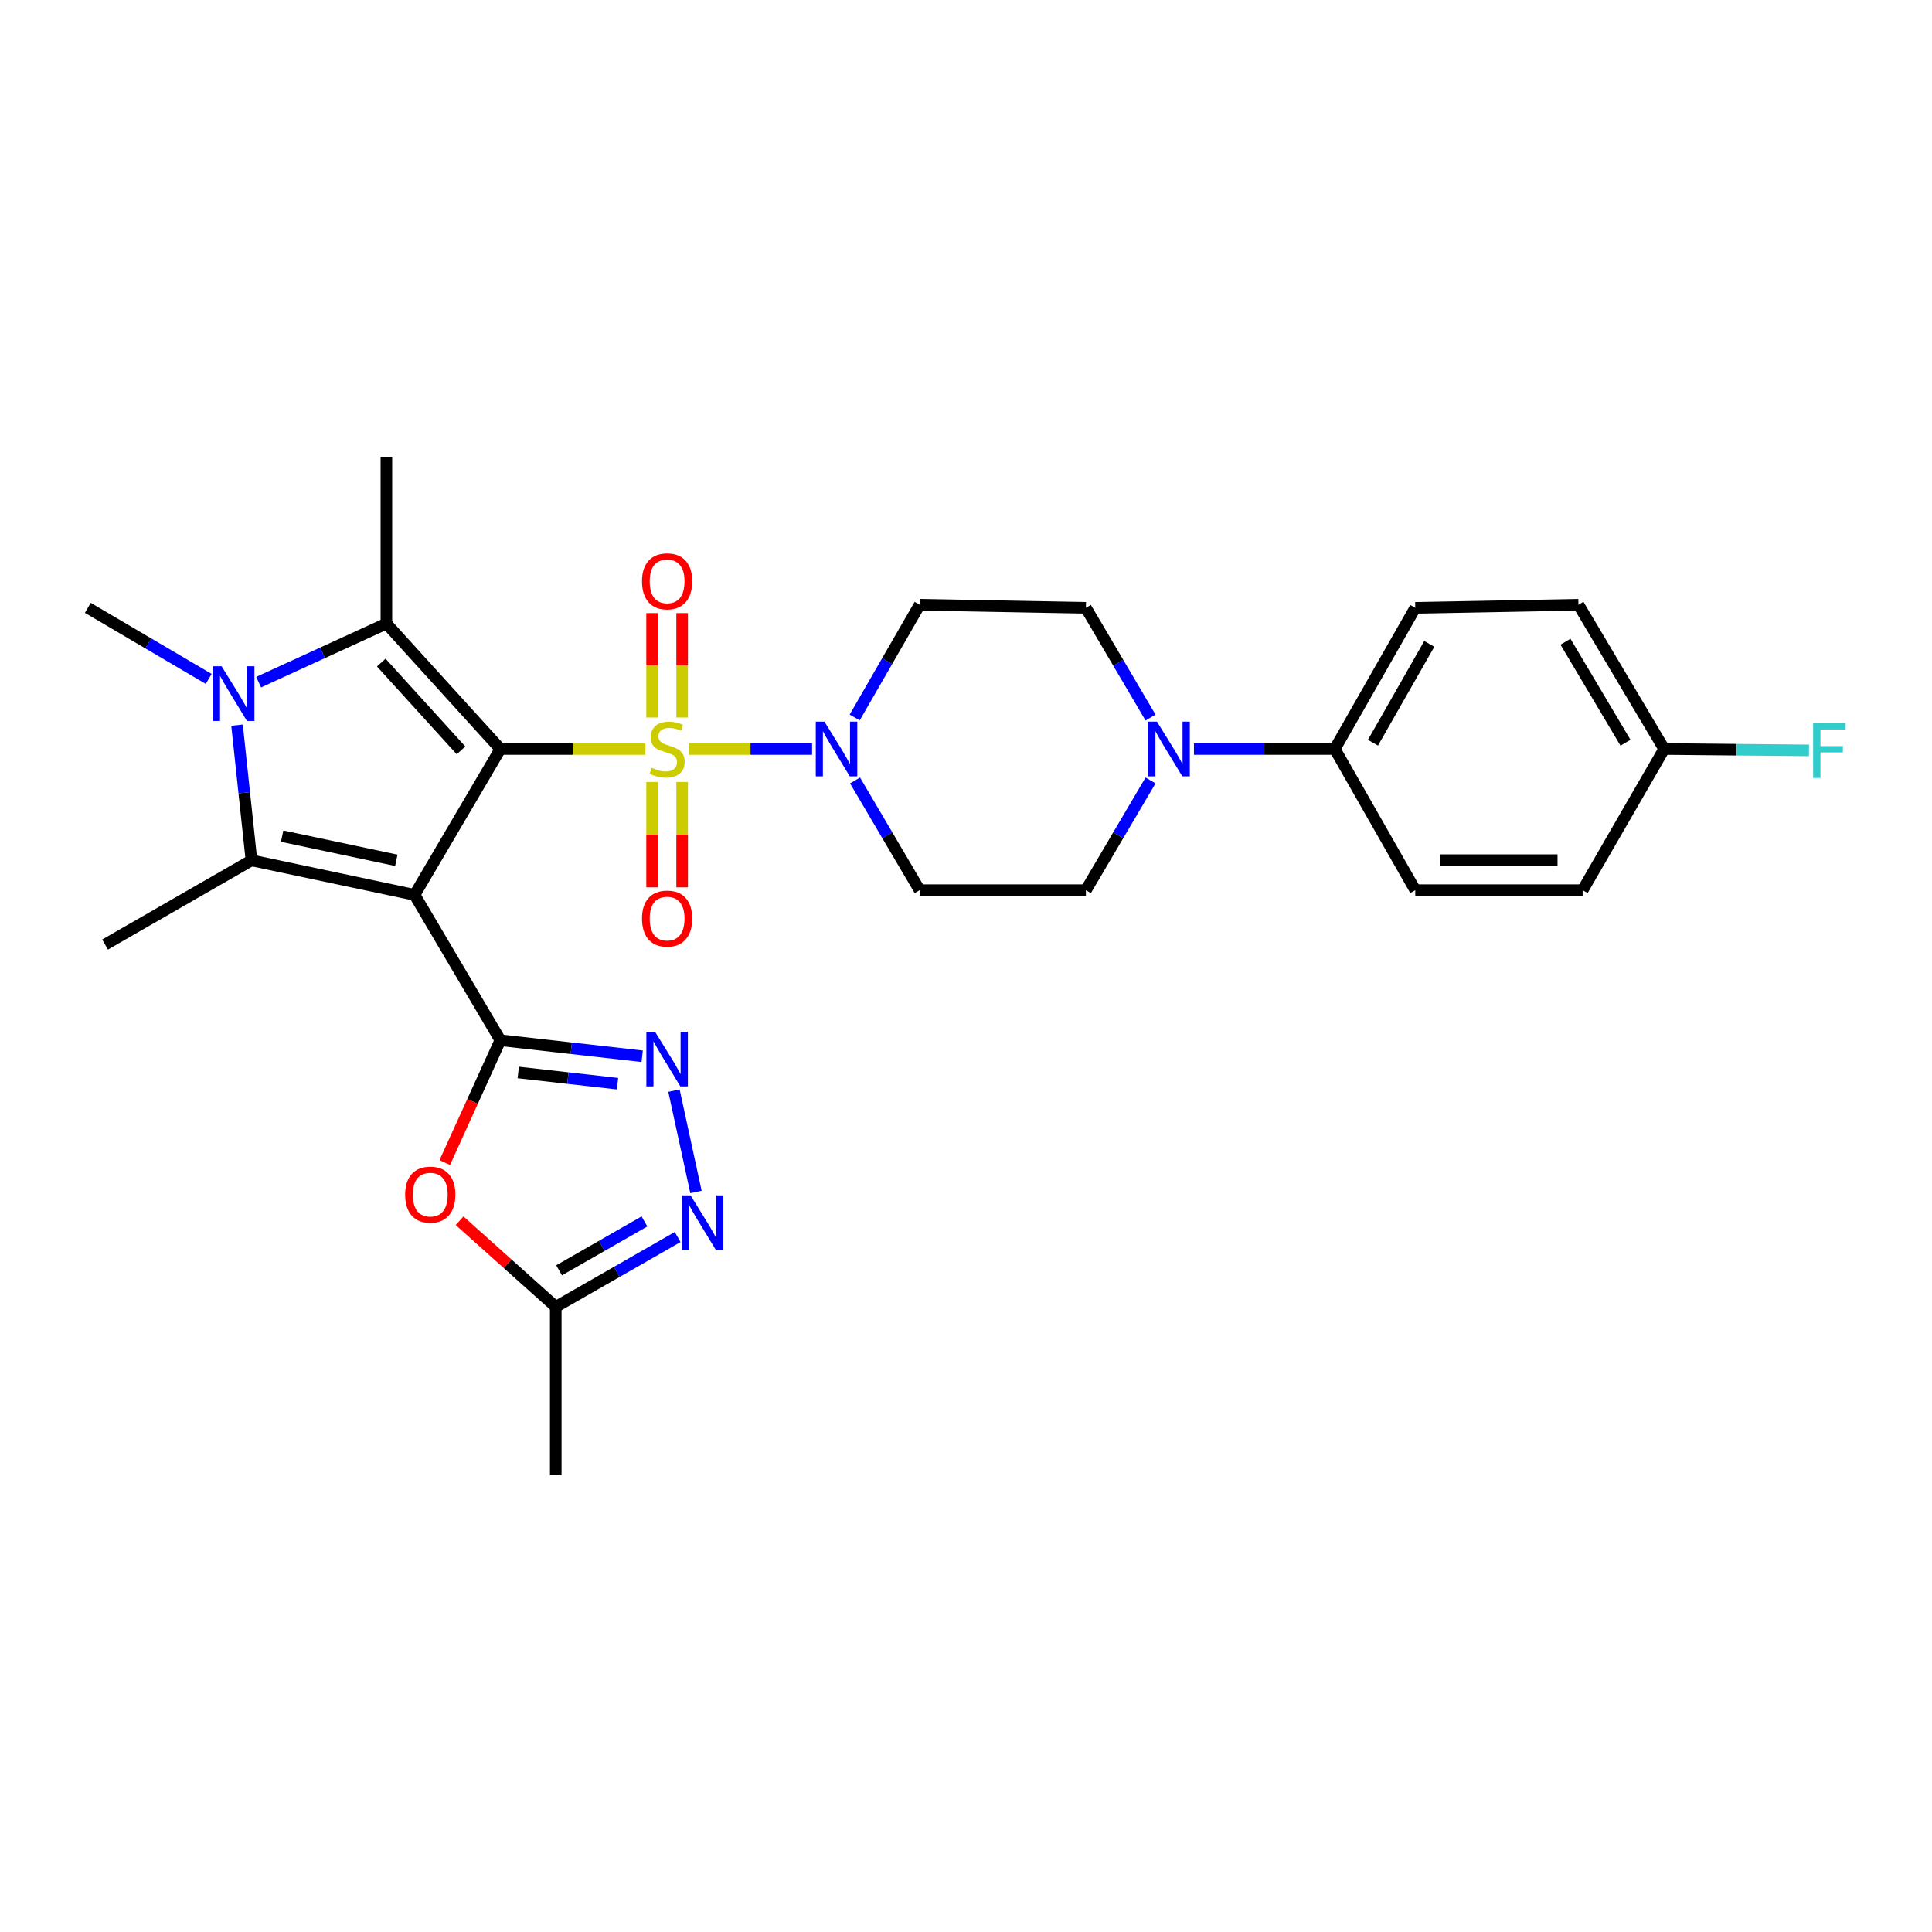 <?xml version='1.0' encoding='iso-8859-1'?>
<svg version='1.1' baseProfile='full'
              xmlns='http://www.w3.org/2000/svg'
                      xmlns:rdkit='http://www.rdkit.org/xml'
                      xmlns:xlink='http://www.w3.org/1999/xlink'
                  xml:space='preserve'
width='1000px' height='1000px' viewBox='0 0 1000 1000'>
<!-- END OF HEADER -->
<rect style='opacity:1.0;fill:#FFFFFF;stroke:none' width='1000' height='1000' x='0' y='0'> </rect>
<path class='bond-0' d='M 258.98,387.683 L 214.582,463.186' style='fill:none;fill-rule:evenodd;stroke:#000000;stroke-width:6px;stroke-linecap:butt;stroke-linejoin:miter;stroke-opacity:1' />
<path class='bond-1' d='M 258.98,387.683 L 296.52,387.683' style='fill:none;fill-rule:evenodd;stroke:#000000;stroke-width:6px;stroke-linecap:butt;stroke-linejoin:miter;stroke-opacity:1' />
<path class='bond-1' d='M 296.52,387.683 L 334.059,387.683' style='fill:none;fill-rule:evenodd;stroke:#CCCC00;stroke-width:6px;stroke-linecap:butt;stroke-linejoin:miter;stroke-opacity:1' />
<path class='bond-3' d='M 258.98,387.683 L 199.993,322.753' style='fill:none;fill-rule:evenodd;stroke:#000000;stroke-width:6px;stroke-linecap:butt;stroke-linejoin:miter;stroke-opacity:1' />
<path class='bond-3' d='M 238.624,388.398 L 197.333,342.947' style='fill:none;fill-rule:evenodd;stroke:#000000;stroke-width:6px;stroke-linecap:butt;stroke-linejoin:miter;stroke-opacity:1' />
<path class='bond-2' d='M 214.582,463.186 L 258.98,538.421' style='fill:none;fill-rule:evenodd;stroke:#000000;stroke-width:6px;stroke-linecap:butt;stroke-linejoin:miter;stroke-opacity:1' />
<path class='bond-4' d='M 214.582,463.186 L 130.156,445.323' style='fill:none;fill-rule:evenodd;stroke:#000000;stroke-width:6px;stroke-linecap:butt;stroke-linejoin:miter;stroke-opacity:1' />
<path class='bond-4' d='M 205.137,445.295 L 146.039,432.791' style='fill:none;fill-rule:evenodd;stroke:#000000;stroke-width:6px;stroke-linecap:butt;stroke-linejoin:miter;stroke-opacity:1' />
<path class='bond-7' d='M 356.569,387.683 L 388.453,387.683' style='fill:none;fill-rule:evenodd;stroke:#CCCC00;stroke-width:6px;stroke-linecap:butt;stroke-linejoin:miter;stroke-opacity:1' />
<path class='bond-7' d='M 388.453,387.683 L 420.337,387.683' style='fill:none;fill-rule:evenodd;stroke:#0000FF;stroke-width:6px;stroke-linecap:butt;stroke-linejoin:miter;stroke-opacity:1' />
<path class='bond-12' d='M 353.071,371.391 L 353.071,344.365' style='fill:none;fill-rule:evenodd;stroke:#CCCC00;stroke-width:6px;stroke-linecap:butt;stroke-linejoin:miter;stroke-opacity:1' />
<path class='bond-12' d='M 353.071,344.365 L 353.071,317.338' style='fill:none;fill-rule:evenodd;stroke:#FF0000;stroke-width:6px;stroke-linecap:butt;stroke-linejoin:miter;stroke-opacity:1' />
<path class='bond-12' d='M 337.523,371.391 L 337.523,344.365' style='fill:none;fill-rule:evenodd;stroke:#CCCC00;stroke-width:6px;stroke-linecap:butt;stroke-linejoin:miter;stroke-opacity:1' />
<path class='bond-12' d='M 337.523,344.365 L 337.523,317.338' style='fill:none;fill-rule:evenodd;stroke:#FF0000;stroke-width:6px;stroke-linecap:butt;stroke-linejoin:miter;stroke-opacity:1' />
<path class='bond-13' d='M 337.523,404.756 L 337.523,432.026' style='fill:none;fill-rule:evenodd;stroke:#CCCC00;stroke-width:6px;stroke-linecap:butt;stroke-linejoin:miter;stroke-opacity:1' />
<path class='bond-13' d='M 337.523,432.026 L 337.523,459.297' style='fill:none;fill-rule:evenodd;stroke:#FF0000;stroke-width:6px;stroke-linecap:butt;stroke-linejoin:miter;stroke-opacity:1' />
<path class='bond-13' d='M 353.071,404.756 L 353.071,432.026' style='fill:none;fill-rule:evenodd;stroke:#CCCC00;stroke-width:6px;stroke-linecap:butt;stroke-linejoin:miter;stroke-opacity:1' />
<path class='bond-13' d='M 353.071,432.026 L 353.071,459.297' style='fill:none;fill-rule:evenodd;stroke:#FF0000;stroke-width:6px;stroke-linecap:butt;stroke-linejoin:miter;stroke-opacity:1' />
<path class='bond-6' d='M 258.98,538.421 L 295.683,542.567' style='fill:none;fill-rule:evenodd;stroke:#000000;stroke-width:6px;stroke-linecap:butt;stroke-linejoin:miter;stroke-opacity:1' />
<path class='bond-6' d='M 295.683,542.567 L 332.386,546.714' style='fill:none;fill-rule:evenodd;stroke:#0000FF;stroke-width:6px;stroke-linecap:butt;stroke-linejoin:miter;stroke-opacity:1' />
<path class='bond-6' d='M 268.245,555.114 L 293.937,558.017' style='fill:none;fill-rule:evenodd;stroke:#000000;stroke-width:6px;stroke-linecap:butt;stroke-linejoin:miter;stroke-opacity:1' />
<path class='bond-6' d='M 293.937,558.017 L 319.629,560.92' style='fill:none;fill-rule:evenodd;stroke:#0000FF;stroke-width:6px;stroke-linecap:butt;stroke-linejoin:miter;stroke-opacity:1' />
<path class='bond-8' d='M 258.98,538.421 L 244.592,570.084' style='fill:none;fill-rule:evenodd;stroke:#000000;stroke-width:6px;stroke-linecap:butt;stroke-linejoin:miter;stroke-opacity:1' />
<path class='bond-8' d='M 244.592,570.084 L 230.205,601.747' style='fill:none;fill-rule:evenodd;stroke:#FF0000;stroke-width:6px;stroke-linecap:butt;stroke-linejoin:miter;stroke-opacity:1' />
<path class='bond-5' d='M 199.993,322.753 L 166.928,337.918' style='fill:none;fill-rule:evenodd;stroke:#000000;stroke-width:6px;stroke-linecap:butt;stroke-linejoin:miter;stroke-opacity:1' />
<path class='bond-5' d='M 166.928,337.918 L 133.863,353.083' style='fill:none;fill-rule:evenodd;stroke:#0000FF;stroke-width:6px;stroke-linecap:butt;stroke-linejoin:miter;stroke-opacity:1' />
<path class='bond-22' d='M 199.993,322.753 L 199.993,236.41' style='fill:none;fill-rule:evenodd;stroke:#000000;stroke-width:6px;stroke-linecap:butt;stroke-linejoin:miter;stroke-opacity:1' />
<path class='bond-23' d='M 130.156,445.323 L 54.386,488.9' style='fill:none;fill-rule:evenodd;stroke:#000000;stroke-width:6px;stroke-linecap:butt;stroke-linejoin:miter;stroke-opacity:1' />
<path class='bond-29' d='M 130.156,445.323 L 126.424,410.329' style='fill:none;fill-rule:evenodd;stroke:#000000;stroke-width:6px;stroke-linecap:butt;stroke-linejoin:miter;stroke-opacity:1' />
<path class='bond-29' d='M 126.424,410.329 L 122.691,375.336' style='fill:none;fill-rule:evenodd;stroke:#0000FF;stroke-width:6px;stroke-linecap:butt;stroke-linejoin:miter;stroke-opacity:1' />
<path class='bond-21' d='M 108.019,351.403 L 76.737,333.01' style='fill:none;fill-rule:evenodd;stroke:#0000FF;stroke-width:6px;stroke-linecap:butt;stroke-linejoin:miter;stroke-opacity:1' />
<path class='bond-21' d='M 76.737,333.01 L 45.455,314.616' style='fill:none;fill-rule:evenodd;stroke:#000000;stroke-width:6px;stroke-linecap:butt;stroke-linejoin:miter;stroke-opacity:1' />
<path class='bond-9' d='M 348.842,564.5 L 360.233,616.966' style='fill:none;fill-rule:evenodd;stroke:#0000FF;stroke-width:6px;stroke-linecap:butt;stroke-linejoin:miter;stroke-opacity:1' />
<path class='bond-14' d='M 442.571,403.963 L 459.287,432.361' style='fill:none;fill-rule:evenodd;stroke:#0000FF;stroke-width:6px;stroke-linecap:butt;stroke-linejoin:miter;stroke-opacity:1' />
<path class='bond-14' d='M 459.287,432.361 L 476.004,460.759' style='fill:none;fill-rule:evenodd;stroke:#000000;stroke-width:6px;stroke-linecap:butt;stroke-linejoin:miter;stroke-opacity:1' />
<path class='bond-15' d='M 442.386,371.369 L 459.195,342.189' style='fill:none;fill-rule:evenodd;stroke:#0000FF;stroke-width:6px;stroke-linecap:butt;stroke-linejoin:miter;stroke-opacity:1' />
<path class='bond-15' d='M 459.195,342.189 L 476.004,313.01' style='fill:none;fill-rule:evenodd;stroke:#000000;stroke-width:6px;stroke-linecap:butt;stroke-linejoin:miter;stroke-opacity:1' />
<path class='bond-11' d='M 237.881,631.853 L 262.769,654.14' style='fill:none;fill-rule:evenodd;stroke:#FF0000;stroke-width:6px;stroke-linecap:butt;stroke-linejoin:miter;stroke-opacity:1' />
<path class='bond-11' d='M 262.769,654.14 L 287.657,676.426' style='fill:none;fill-rule:evenodd;stroke:#000000;stroke-width:6px;stroke-linecap:butt;stroke-linejoin:miter;stroke-opacity:1' />
<path class='bond-31' d='M 350.756,640.282 L 319.207,658.354' style='fill:none;fill-rule:evenodd;stroke:#0000FF;stroke-width:6px;stroke-linecap:butt;stroke-linejoin:miter;stroke-opacity:1' />
<path class='bond-31' d='M 319.207,658.354 L 287.657,676.426' style='fill:none;fill-rule:evenodd;stroke:#000000;stroke-width:6px;stroke-linecap:butt;stroke-linejoin:miter;stroke-opacity:1' />
<path class='bond-31' d='M 333.563,632.212 L 311.479,644.863' style='fill:none;fill-rule:evenodd;stroke:#0000FF;stroke-width:6px;stroke-linecap:butt;stroke-linejoin:miter;stroke-opacity:1' />
<path class='bond-31' d='M 311.479,644.863 L 289.394,657.513' style='fill:none;fill-rule:evenodd;stroke:#000000;stroke-width:6px;stroke-linecap:butt;stroke-linejoin:miter;stroke-opacity:1' />
<path class='bond-10' d='M 595.514,371.403 L 578.788,343.01' style='fill:none;fill-rule:evenodd;stroke:#0000FF;stroke-width:6px;stroke-linecap:butt;stroke-linejoin:miter;stroke-opacity:1' />
<path class='bond-10' d='M 578.788,343.01 L 562.062,314.616' style='fill:none;fill-rule:evenodd;stroke:#000000;stroke-width:6px;stroke-linecap:butt;stroke-linejoin:miter;stroke-opacity:1' />
<path class='bond-16' d='M 617.988,387.683 L 654.437,387.683' style='fill:none;fill-rule:evenodd;stroke:#0000FF;stroke-width:6px;stroke-linecap:butt;stroke-linejoin:miter;stroke-opacity:1' />
<path class='bond-16' d='M 654.437,387.683 L 690.885,387.683' style='fill:none;fill-rule:evenodd;stroke:#000000;stroke-width:6px;stroke-linecap:butt;stroke-linejoin:miter;stroke-opacity:1' />
<path class='bond-30' d='M 595.515,403.963 L 578.788,432.361' style='fill:none;fill-rule:evenodd;stroke:#0000FF;stroke-width:6px;stroke-linecap:butt;stroke-linejoin:miter;stroke-opacity:1' />
<path class='bond-30' d='M 578.788,432.361 L 562.062,460.759' style='fill:none;fill-rule:evenodd;stroke:#000000;stroke-width:6px;stroke-linecap:butt;stroke-linejoin:miter;stroke-opacity:1' />
<path class='bond-28' d='M 287.657,676.426 L 287.657,763.59' style='fill:none;fill-rule:evenodd;stroke:#000000;stroke-width:6px;stroke-linecap:butt;stroke-linejoin:miter;stroke-opacity:1' />
<path class='bond-17' d='M 476.004,460.759 L 562.062,460.759' style='fill:none;fill-rule:evenodd;stroke:#000000;stroke-width:6px;stroke-linecap:butt;stroke-linejoin:miter;stroke-opacity:1' />
<path class='bond-18' d='M 476.004,313.01 L 562.062,314.616' style='fill:none;fill-rule:evenodd;stroke:#000000;stroke-width:6px;stroke-linecap:butt;stroke-linejoin:miter;stroke-opacity:1' />
<path class='bond-19' d='M 690.885,387.683 L 732.545,314.616' style='fill:none;fill-rule:evenodd;stroke:#000000;stroke-width:6px;stroke-linecap:butt;stroke-linejoin:miter;stroke-opacity:1' />
<path class='bond-19' d='M 710.641,384.424 L 739.803,333.277' style='fill:none;fill-rule:evenodd;stroke:#000000;stroke-width:6px;stroke-linecap:butt;stroke-linejoin:miter;stroke-opacity:1' />
<path class='bond-20' d='M 690.885,387.683 L 732.545,460.759' style='fill:none;fill-rule:evenodd;stroke:#000000;stroke-width:6px;stroke-linecap:butt;stroke-linejoin:miter;stroke-opacity:1' />
<path class='bond-26' d='M 732.545,314.616 L 817.005,313.01' style='fill:none;fill-rule:evenodd;stroke:#000000;stroke-width:6px;stroke-linecap:butt;stroke-linejoin:miter;stroke-opacity:1' />
<path class='bond-25' d='M 732.545,460.759 L 819.173,460.759' style='fill:none;fill-rule:evenodd;stroke:#000000;stroke-width:6px;stroke-linecap:butt;stroke-linejoin:miter;stroke-opacity:1' />
<path class='bond-25' d='M 745.54,445.211 L 806.179,445.211' style='fill:none;fill-rule:evenodd;stroke:#000000;stroke-width:6px;stroke-linecap:butt;stroke-linejoin:miter;stroke-opacity:1' />
<path class='bond-24' d='M 861.369,387.683 L 819.173,460.759' style='fill:none;fill-rule:evenodd;stroke:#000000;stroke-width:6px;stroke-linecap:butt;stroke-linejoin:miter;stroke-opacity:1' />
<path class='bond-27' d='M 861.369,387.683 L 898.851,388.043' style='fill:none;fill-rule:evenodd;stroke:#000000;stroke-width:6px;stroke-linecap:butt;stroke-linejoin:miter;stroke-opacity:1' />
<path class='bond-27' d='M 898.851,388.043 L 936.333,388.402' style='fill:none;fill-rule:evenodd;stroke:#33CCCC;stroke-width:6px;stroke-linecap:butt;stroke-linejoin:miter;stroke-opacity:1' />
<path class='bond-32' d='M 861.369,387.683 L 817.005,313.01' style='fill:none;fill-rule:evenodd;stroke:#000000;stroke-width:6px;stroke-linecap:butt;stroke-linejoin:miter;stroke-opacity:1' />
<path class='bond-32' d='M 841.347,384.423 L 810.293,332.152' style='fill:none;fill-rule:evenodd;stroke:#000000;stroke-width:6px;stroke-linecap:butt;stroke-linejoin:miter;stroke-opacity:1' />
<path  class='atom-2' d='M 337.297 397.403
Q 337.617 397.523, 338.937 398.083
Q 340.257 398.643, 341.697 399.003
Q 343.177 399.323, 344.617 399.323
Q 347.297 399.323, 348.857 398.043
Q 350.417 396.723, 350.417 394.443
Q 350.417 392.883, 349.617 391.923
Q 348.857 390.963, 347.657 390.443
Q 346.457 389.923, 344.457 389.323
Q 341.937 388.563, 340.417 387.843
Q 338.937 387.123, 337.857 385.603
Q 336.817 384.083, 336.817 381.523
Q 336.817 377.963, 339.217 375.763
Q 341.657 373.563, 346.457 373.563
Q 349.737 373.563, 353.457 375.123
L 352.537 378.203
Q 349.137 376.803, 346.577 376.803
Q 343.817 376.803, 342.297 377.963
Q 340.777 379.083, 340.817 381.043
Q 340.817 382.563, 341.577 383.483
Q 342.377 384.403, 343.497 384.923
Q 344.657 385.443, 346.577 386.043
Q 349.137 386.843, 350.657 387.643
Q 352.177 388.443, 353.257 390.083
Q 354.377 391.683, 354.377 394.443
Q 354.377 398.363, 351.737 400.483
Q 349.137 402.563, 344.777 402.563
Q 342.257 402.563, 340.337 402.003
Q 338.457 401.483, 336.217 400.563
L 337.297 397.403
' fill='#CCCC00'/>
<path  class='atom-6' d='M 114.689 344.846
L 123.969 359.846
Q 124.889 361.326, 126.369 364.006
Q 127.849 366.686, 127.929 366.846
L 127.929 344.846
L 131.689 344.846
L 131.689 373.166
L 127.809 373.166
L 117.849 356.766
Q 116.689 354.846, 115.449 352.646
Q 114.249 350.446, 113.889 349.766
L 113.889 373.166
L 110.209 373.166
L 110.209 344.846
L 114.689 344.846
' fill='#0000FF'/>
<path  class='atom-7' d='M 339.037 534.013
L 348.317 549.013
Q 349.237 550.493, 350.717 553.173
Q 352.197 555.853, 352.277 556.013
L 352.277 534.013
L 356.037 534.013
L 356.037 562.333
L 352.157 562.333
L 342.197 545.933
Q 341.037 544.013, 339.797 541.813
Q 338.597 539.613, 338.237 538.933
L 338.237 562.333
L 334.557 562.333
L 334.557 534.013
L 339.037 534.013
' fill='#0000FF'/>
<path  class='atom-8' d='M 426.728 373.523
L 436.008 388.523
Q 436.928 390.003, 438.408 392.683
Q 439.888 395.363, 439.968 395.523
L 439.968 373.523
L 443.728 373.523
L 443.728 401.843
L 439.848 401.843
L 429.888 385.443
Q 428.728 383.523, 427.488 381.323
Q 426.288 379.123, 425.928 378.443
L 425.928 401.843
L 422.248 401.843
L 422.248 373.523
L 426.728 373.523
' fill='#0000FF'/>
<path  class='atom-9' d='M 209.701 618.34
Q 209.701 611.54, 213.061 607.74
Q 216.421 603.94, 222.701 603.94
Q 228.981 603.94, 232.341 607.74
Q 235.701 611.54, 235.701 618.34
Q 235.701 625.22, 232.301 629.14
Q 228.901 633.02, 222.701 633.02
Q 216.461 633.02, 213.061 629.14
Q 209.701 625.26, 209.701 618.34
M 222.701 629.82
Q 227.021 629.82, 229.341 626.94
Q 231.701 624.02, 231.701 618.34
Q 231.701 612.78, 229.341 609.98
Q 227.021 607.14, 222.701 607.14
Q 218.381 607.14, 216.021 609.94
Q 213.701 612.74, 213.701 618.34
Q 213.701 624.06, 216.021 626.94
Q 218.381 629.82, 222.701 629.82
' fill='#FF0000'/>
<path  class='atom-10' d='M 357.427 618.715
L 366.707 633.715
Q 367.627 635.195, 369.107 637.875
Q 370.587 640.555, 370.667 640.715
L 370.667 618.715
L 374.427 618.715
L 374.427 647.035
L 370.547 647.035
L 360.587 630.635
Q 359.427 628.715, 358.187 626.515
Q 356.987 624.315, 356.627 623.635
L 356.627 647.035
L 352.947 647.035
L 352.947 618.715
L 357.427 618.715
' fill='#0000FF'/>
<path  class='atom-11' d='M 598.844 373.523
L 608.124 388.523
Q 609.044 390.003, 610.524 392.683
Q 612.004 395.363, 612.084 395.523
L 612.084 373.523
L 615.844 373.523
L 615.844 401.843
L 611.964 401.843
L 602.004 385.443
Q 600.844 383.523, 599.604 381.323
Q 598.404 379.123, 598.044 378.443
L 598.044 401.843
L 594.364 401.843
L 594.364 373.523
L 598.844 373.523
' fill='#0000FF'/>
<path  class='atom-13' d='M 332.297 300.893
Q 332.297 294.093, 335.657 290.293
Q 339.017 286.493, 345.297 286.493
Q 351.577 286.493, 354.937 290.293
Q 358.297 294.093, 358.297 300.893
Q 358.297 307.773, 354.897 311.693
Q 351.497 315.573, 345.297 315.573
Q 339.057 315.573, 335.657 311.693
Q 332.297 307.813, 332.297 300.893
M 345.297 312.373
Q 349.617 312.373, 351.937 309.493
Q 354.297 306.573, 354.297 300.893
Q 354.297 295.333, 351.937 292.533
Q 349.617 289.693, 345.297 289.693
Q 340.977 289.693, 338.617 292.493
Q 336.297 295.293, 336.297 300.893
Q 336.297 306.613, 338.617 309.493
Q 340.977 312.373, 345.297 312.373
' fill='#FF0000'/>
<path  class='atom-14' d='M 332.297 475.462
Q 332.297 468.662, 335.657 464.862
Q 339.017 461.062, 345.297 461.062
Q 351.577 461.062, 354.937 464.862
Q 358.297 468.662, 358.297 475.462
Q 358.297 482.342, 354.897 486.262
Q 351.497 490.142, 345.297 490.142
Q 339.057 490.142, 335.657 486.262
Q 332.297 482.382, 332.297 475.462
M 345.297 486.942
Q 349.617 486.942, 351.937 484.062
Q 354.297 481.142, 354.297 475.462
Q 354.297 469.902, 351.937 467.102
Q 349.617 464.262, 345.297 464.262
Q 340.977 464.262, 338.617 467.062
Q 336.297 469.862, 336.297 475.462
Q 336.297 481.182, 338.617 484.062
Q 340.977 486.942, 345.297 486.942
' fill='#FF0000'/>
<path  class='atom-28' d='M 938.471 374.344
L 955.311 374.344
L 955.311 377.584
L 942.271 377.584
L 942.271 386.184
L 953.871 386.184
L 953.871 389.464
L 942.271 389.464
L 942.271 402.664
L 938.471 402.664
L 938.471 374.344
' fill='#33CCCC'/>
</svg>
